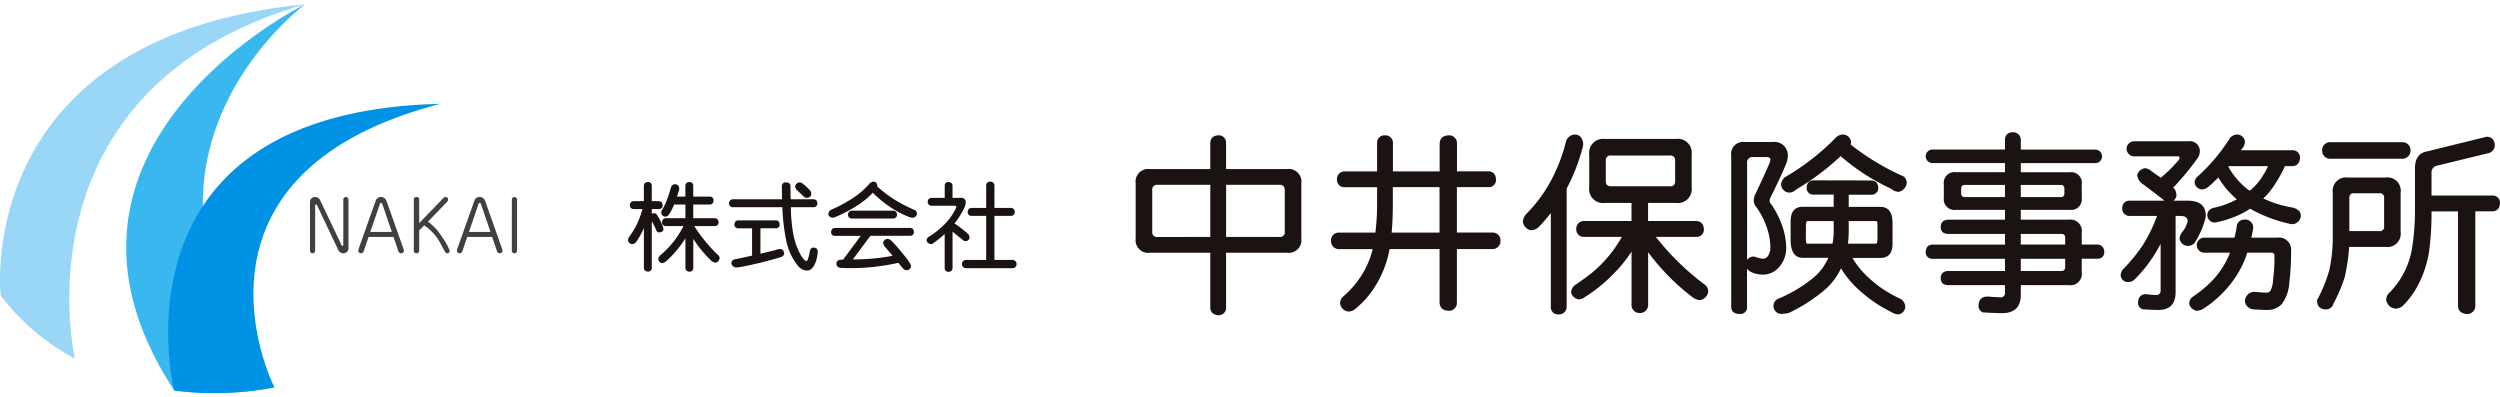 <svg xmlns="http://www.w3.org/2000/svg" width="302" height="48" viewBox="0 0 301.4 46.88">
  <g id="グループ_46" data-name="グループ 46" transform="translate(-289.021 -197.049)">
    <g id="グループ_45" data-name="グループ 45" transform="translate(289.021 197.049)">
      <path id="パス_14" data-name="パス 14" d="M304.049,221.477c0,.066.11.127.24.127" transform="translate(-280.807 -183.696)" fill="none"/>
      <path id="パス_15" data-name="パス 15" d="M298.067,239.776a27.345,27.345,0,0,1-8.955-7.6l-.014-.053s-3.5-31.08,36.712-35.075c-35.274,10.219-27.764,42.689-27.764,42.689Z" transform="translate(-289.021 -197.049)" fill="#9ad7f7"/>
      <path id="パス_16" data-name="パス 16" d="M316.691,243.238a35.766,35.766,0,0,1-3.757.534,37.47,37.47,0,0,1-8.261-.155l-.037-.033c-19.251-29.338,15.8-46.535,15.8-46.535s-25.071,18.495-3.732,46.121Z" transform="translate(-283.643 -197.049)" fill="#38b8ef"/>
      <path id="パス_17" data-name="パス 17" d="M314.9,238.994a35.766,35.766,0,0,1-3.757.534,37.47,37.47,0,0,1-8.261-.155l-.037-.033s-8.386-33.562,32.091-34.527c-32.953,8.57-20.027,34.113-20.027,34.113Z" transform="translate(-281.856 -192.805)" fill="#0092e5"/>
      <path id="パス_18" data-name="パス 18" d="M316.965,217.828c.039.088.063.139.136.139s.1-.094.1-.155v-5.427a.308.308,0,0,1,.322-.311.312.312,0,0,1,.3.311v5.791a.672.672,0,0,1-.113.444.647.647,0,0,1-.523.238.657.657,0,0,1-.565-.34L314.05,213.1c-.054-.082-.066-.139-.141-.139s-.1.091-.1.145v5.441a.315.315,0,0,1-.331.311.307.307,0,0,1-.294-.311v-5.8a.666.666,0,0,1,.114-.436.632.632,0,0,1,.515-.24.655.655,0,0,1,.572.337Z" transform="translate(-275.813 -188.835)" fill="#404040"/>
      <path id="パス_19" data-name="パス 19" d="M318.192,216.893l-.571,1.675c-.012.046-.107.294-.337.294a.317.317,0,0,1-.334-.34.787.787,0,0,1,.022-.138l2.065-5.826a.687.687,0,0,1,.679-.489.724.724,0,0,1,.639.489l2.062,5.826a.386.386,0,0,1,.032.155.317.317,0,0,1-.337.323.387.387,0,0,1-.345-.294l-.571-1.675Zm2.8-.608-1.112-3.263c-.067-.206-.116-.234-.184-.234s-.113.019-.179.234l-1.12,3.263Z" transform="translate(-273.755 -188.839)" fill="#404040"/>
      <path id="パス_20" data-name="パス 20" d="M321.929,216.092v2.438a.3.3,0,0,1-.322.333.3.3,0,0,1-.329-.333v-6.19c0-.186.179-.261.336-.261a.281.281,0,0,1,.316.261v2.881l2.911-3.011a.418.418,0,0,1,.268-.141.313.313,0,0,1,.3.311.39.39,0,0,1-.142.3l-2.28,2.368a6.689,6.689,0,0,1,1.755,1.938,6.494,6.494,0,0,1,.865,1.579.307.307,0,0,1-.3.311.245.245,0,0,1-.215-.135c-.082-.1-.394-.673-.467-.809a6.02,6.02,0,0,0-2.091-2.433Z" transform="translate(-271.389 -188.839)" fill="#404040"/>
      <path id="パス_21" data-name="パス 21" d="M325.88,216.893l-.568,1.675c-.015.046-.107.294-.34.294a.321.321,0,0,1-.334-.34.7.7,0,0,1,.025-.138l2.068-5.826a.671.671,0,0,1,.671-.489.73.73,0,0,1,.643.489l2.059,5.826a.386.386,0,0,1,.032.155.317.317,0,0,1-.337.323.391.391,0,0,1-.345-.294l-.568-1.675Zm2.8-.608-1.111-3.263c-.068-.206-.114-.234-.181-.234s-.116.019-.182.234l-1.117,3.263Z" transform="translate(-269.552 -188.839)" fill="#404040"/>
      <path id="パス_22" data-name="パス 22" d="M328.92,212.4a.314.314,0,0,1,.3-.322.327.327,0,0,1,.331.322v6.139c0,.019-.036.323-.315.323a.315.315,0,0,1-.319-.323Z" transform="translate(-267.211 -188.835)" fill="#404040"/>
      <path id="パス_23" data-name="パス 23" d="M341.7,213.215c.285.015.436.186.452.5a.424.424,0,0,1-.452.45h-.86v.569a.6.6,0,0,1,.232-.065.453.453,0,0,1,.407.218,7.116,7.116,0,0,1,.673,1.327,1.327,1.327,0,0,1,.094.411c-.031.209-.2.334-.5.357a.4.4,0,0,1-.359-.226,7.37,7.37,0,0,0-.547-1.112v5.613a.437.437,0,0,1-.455.453c-.315-.022-.484-.17-.5-.453v-4.792a9.533,9.533,0,0,1-.954,1.7.614.614,0,0,1-.455.221.5.5,0,0,1-.5-.495,1.042,1.042,0,0,1,.091-.32,9.055,9.055,0,0,0,.979-1.591,10.3,10.3,0,0,0,.65-1.765.141.141,0,0,0,.015-.051h-1.047a.432.432,0,0,1-.469-.45.46.46,0,0,1,.469-.5h1.22V211.36c.016-.289.184-.439.5-.456a.433.433,0,0,1,.455.456v1.854Zm1.957-2.045c.3.015.469.2.5.548,0,.031-.012.073-.025.15-.088.285-.173.56-.257.8h1.013V211.36c.012-.289.179-.439.495-.456a.43.43,0,0,1,.455.456v1.307h2a.429.429,0,0,1,.45.453c-.012.317-.164.481-.45.5h-2v1.647h2.6c.278.012.43.184.455.495a.443.443,0,0,1-.455.458h-2.479a18.322,18.322,0,0,0,2.883,3.5.5.5,0,0,1,.175.359.609.609,0,0,1-.495.551.858.858,0,0,1-.459-.19,14.176,14.176,0,0,1-2.219-2.674v3.5a.433.433,0,0,1-.455.453c-.316-.022-.483-.17-.495-.453v-3.574a10.482,10.482,0,0,1-.642.931,12.541,12.541,0,0,1-1.768,1.909.8.8,0,0,1-.407.142.507.507,0,0,1-.455-.453.662.662,0,0,1,.269-.5,12.062,12.062,0,0,0,1.686-1.769,11.749,11.749,0,0,0,1.08-1.731h-2.13a.432.432,0,0,1-.45-.458c.016-.311.169-.483.45-.495h2.366v-1.647H343.54a7.094,7.094,0,0,1-.56,1.093.587.587,0,0,1-.5.367.505.505,0,0,1-.5-.5.762.762,0,0,1,.128-.356,6.989,6.989,0,0,0,.534-1.107c.148-.373.32-.9.517-1.581A.509.509,0,0,1,343.659,211.17Z" transform="translate(-262.259 -189.475)" fill="#1a1311"/>
      <path id="パス_24" data-name="パス 24" d="M356.041,212.969c.289.015.442.178.453.5a.429.429,0,0,1-.453.456H353.3a20.288,20.288,0,0,0,.291,3.229,8.686,8.686,0,0,0,.931,2.6c.3.441.507.662.617.662s.195-.1.255-.328a6.827,6.827,0,0,0,.2-.894c.071-.275.218-.4.45-.4.339.029.5.19.5.486a4.491,4.491,0,0,1-.268,1.3c-.251.656-.6.985-1.058.985a1.51,1.51,0,0,1-1.083-.6,7.013,7.013,0,0,1-1.373-2.923,24.179,24.179,0,0,1-.487-4.114H346.32a.44.44,0,0,1-.467-.456.454.454,0,0,1,.467-.5h5.917c-.009-.5-.022-1.008-.022-1.536a.44.44,0,0,1,.5-.5c.368,0,.547.161.547.5,0,.541,0,1.049.016,1.536Zm-4.546,2.544c.288.014.441.181.455.5a.432.432,0,0,1-.455.456h-1.861v3.062c.578-.135,1.168-.275,1.757-.428a2.531,2.531,0,0,1,.6-.136c.3.015.469.2.5.541a.487.487,0,0,1-.312.405,44.417,44.417,0,0,1-4.782,1.192,4.808,4.808,0,0,1-.671.088.61.61,0,0,1-.6-.544.516.516,0,0,1,.5-.453q.991-.2,2-.435V216.47H346.95a.433.433,0,0,1-.453-.456c.015-.32.167-.487.453-.5Zm2.815-4.578a.7.7,0,0,1,.453.17,4.9,4.9,0,0,1,.49.432,3.25,3.25,0,0,1,.382.391.72.72,0,0,1,.128.405.5.5,0,0,1-.5.467.573.573,0,0,1-.45-.195c-.108-.105-.238-.235-.393-.382-.139-.122-.266-.234-.374-.342a.839.839,0,0,1-.232-.495A.6.6,0,0,1,354.31,210.935Z" transform="translate(-257.955 -189.458)" fill="#1a1311"/>
      <path id="パス_25" data-name="パス 25" d="M359.045,210.875c.271.015.425.179.453.5,0,.028-.006.051-.009.09.019.015.04.025.053.037a14.406,14.406,0,0,0,2.042,1.553,17.8,17.8,0,0,0,2.369,1.22.477.477,0,0,1,.323.45.545.545,0,0,1-.45.5,1.261,1.261,0,0,1-.5-.088,11.225,11.225,0,0,1-2.185-1.131,14.593,14.593,0,0,1-2.195-1.794,9.213,9.213,0,0,1-1.69,1.426,17.27,17.27,0,0,1-2.915,1.545.684.684,0,0,1-.246.042.549.549,0,0,1-.5-.354.587.587,0,0,1,.421-.64,17.458,17.458,0,0,0,2.66-1.457,9.624,9.624,0,0,0,1.823-1.591A.7.7,0,0,1,359.045,210.875Zm4.408,5.579c.286.015.436.184.453.5a.429.429,0,0,1-.453.453h-4.791l-2.117,2.846a24.981,24.981,0,0,0,4.792-.436c-.333-.4-.639-.761-.92-1.086a.878.878,0,0,1-.23-.5.61.61,0,0,1,.5-.453.721.721,0,0,1,.452.172,16.043,16.043,0,0,1,1.27,1.424,10.167,10.167,0,0,1,1,1.31.707.707,0,0,1,.142.408.487.487,0,0,1-.5.452.561.561,0,0,1-.45-.187c-.173-.207-.362-.435-.571-.694a25.929,25.929,0,0,1-6.743.622c-.478,0-.718-.172-.724-.5s.215-.5.629-.5h.172l2.13-2.869h-3.121a.426.426,0,0,1-.448-.453c.015-.319.164-.487.448-.5Zm-2.037-2.08c.278.014.432.181.455.5a.45.45,0,0,1-.455.453h-5a.437.437,0,0,1-.453-.453c.012-.32.166-.487.453-.5Z" transform="translate(-253.725 -189.491)" fill="#1a1311"/>
      <path id="パス_26" data-name="パス 26" d="M363.875,210.92c.322.017.489.167.5.456v1.457h1a.517.517,0,0,1,.592.585,1.725,1.725,0,0,1-.212.694,9.559,9.559,0,0,1-1.138,1.806,10.431,10.431,0,0,1,.954.7,5.077,5.077,0,0,1,.755.659.726.726,0,0,1,.1.359.449.449,0,0,1-.455.407.467.467,0,0,1-.405-.186c-.233-.176-.509-.4-.829-.656-.122-.107-.244-.2-.36-.3v4.4c-.014.286-.181.435-.5.45a.422.422,0,0,1-.447-.45V217.2a16.309,16.309,0,0,1-1.5,1.194c-.07,0-.111.008-.128.008q-.5-.044-.546-.456a.488.488,0,0,1,.223-.4,10.2,10.2,0,0,0,2.046-1.639,7,7,0,0,0,1.312-1.95c0-.114-.071-.178-.218-.178h-2.767a.432.432,0,0,1-.467-.45.458.458,0,0,1,.467-.495h1.582v-1.457A.426.426,0,0,1,363.875,210.92Zm7.552,3.127c.286.014.435.187.45.5a.428.428,0,0,1-.45.453h-2v5.319h2.232a.5.5,0,0,1,0,.993h-5.594a.5.5,0,1,1,0-.993h2.366V215h-1.774a.43.43,0,0,1-.453-.453c.019-.311.164-.484.453-.5h1.774v-2.671a.462.462,0,0,1,.5-.5.473.473,0,0,1,.5.5v2.671Z" transform="translate(-249.539 -189.491)" fill="#1a1311"/>
      <path id="パス_27" data-name="パス 27" d="M379.27,211.334h7.274v-3.168c.031-.572.371-.872,1-.9a.869.869,0,0,1,.9.9v3.168h7.356a1.527,1.527,0,0,1,1.717,1.74V219.7a1.522,1.522,0,0,1-1.717,1.725h-7.356v6.63a.873.873,0,0,1-.9.9c-.631-.031-.971-.337-1-.9v-6.63H379.27a1.524,1.524,0,0,1-1.723-1.725v-6.624A1.529,1.529,0,0,1,379.27,211.334Zm7.274,8.186v-6.284h-6.369a.569.569,0,0,0-.631.653v5a.563.563,0,0,0,.631.636Zm8.352,0a.558.558,0,0,0,.625-.636v-5c0-.433-.2-.653-.625-.653h-6.445v6.284Z" transform="translate(-240.63 -191.466)" fill="#1a1311"/>
      <path id="パス_28" data-name="パス 28" d="M411.77,211.606c.568.037.874.368.9,1.005a.857.857,0,0,1-.9.906h-3.816v5.475h4.256a.926.926,0,0,1,1,.984.956.956,0,0,1-1,1.005h-4.256v6.44a.944.944,0,0,1-1,1c-.7-.029-1.059-.362-1.09-1v-6.44h-6.026a12.76,12.76,0,0,1-1.884,4.719,10.652,10.652,0,0,1-2.185,2.441,1.307,1.307,0,0,1-.9.373,1.135,1.135,0,0,1-1-1,1.153,1.153,0,0,1,.373-.81,11.113,11.113,0,0,0,1.839-2,10.542,10.542,0,0,0,1.72-3.715h-4.024a.955.955,0,0,1-1-1.005.924.924,0,0,1,1-.984h4.349a27.236,27.236,0,0,0,.209-3.386v-2.089h-3.908a.865.865,0,0,1-.926-.906.915.915,0,0,1,.926-1.005h3.908v-3.44a.86.86,0,0,1,.909-.9.9.9,0,0,1,1,.9v3.44h5.631v-3.347c.031-.633.393-.965,1.09-1a.944.944,0,0,1,1,1v3.347Zm-5.91,7.387v-5.475h-5.631v2.089c0,1.211-.046,2.332-.138,3.386Z" transform="translate(-232.311 -191.466)" fill="#1a1311"/>
      <path id="パス_29" data-name="パス 29" d="M414.008,207.2c.591.029.923.411,1,1.157a2.631,2.631,0,0,1-.091.462,22.9,22.9,0,0,1-1.91,4.906v14.262a.909.909,0,0,1-1,.9.853.853,0,0,1-.909-.9V216.663a18.68,18.68,0,0,1-1.465,1.7,1.407,1.407,0,0,1-1,.377,1.258,1.258,0,0,1-.906-1.005,1.536,1.536,0,0,1,.37-.906,17.772,17.772,0,0,0,2.956-3.949,20.418,20.418,0,0,0,1.862-4.776A1.158,1.158,0,0,1,414.008,207.2Zm3.63.535h8.534a1.68,1.68,0,0,1,1.905,1.9v3.905a1.685,1.685,0,0,1-1.905,1.91h-3.348v2.179h5.817c.574.043.872.367.911,1.005a.872.872,0,0,1-.911.908h-4.884a31,31,0,0,0,5.976,5.814,1.072,1.072,0,0,1,.348.715,1.178,1.178,0,0,1-1,1.093,1.576,1.576,0,0,1-.9-.348,27.113,27.113,0,0,1-5.351-5.423v6.332a.975.975,0,0,1-1,1,.957.957,0,0,1-1-1v-6.417a15.5,15.5,0,0,1-2.071,2.583,18.338,18.338,0,0,1-3.584,2.925,1.208,1.208,0,0,1-.718.26,1.122,1.122,0,0,1-.912-.82,1.163,1.163,0,0,1,.466-.9c.742-.5,1.42-.984,2.023-1.465a15.791,15.791,0,0,0,1.978-1.958,16.113,16.113,0,0,0,1.655-2.391H415.1a.875.875,0,0,1-.93-.908.92.92,0,0,1,.93-1.005h5.726v-2.179h-3.189a1.687,1.687,0,0,1-1.909-1.91v-3.905A1.683,1.683,0,0,1,417.638,207.74Zm7.82,5.706a.544.544,0,0,0,.625-.616v-2.464a.555.555,0,0,0-.625-.629h-7.1a.556.556,0,0,0-.629.629v2.464c0,.422.209.616.629.616Z" transform="translate(-224.131 -191.497)" fill="#1a1311"/>
      <path id="パス_30" data-name="パス 30" d="M426.782,208.105h2.184a1.61,1.61,0,0,1,1.816,1.82,2.673,2.673,0,0,1-.111.6c-.421,1.066-1.073,2.484-1.956,4.235a1.014,1.014,0,0,0-.116.419.517.517,0,0,0,.159.373,10.9,10.9,0,0,1,1.33,2.58,8.209,8.209,0,0,1,.51,2.7,3.423,3.423,0,0,1-.953,2.458,2.483,2.483,0,0,1-1.861.8,3.386,3.386,0,0,1-1.281-.252,1.563,1.563,0,0,1-.626-.45v4.529a.8.8,0,0,1-.9.914c-.668,0-1.007-.3-1.007-.914V209.737a1.441,1.441,0,0,1,1.627-1.632Zm-.9,14.211a.979.979,0,0,1,.812-.4.514.514,0,0,1,.138.023,3.26,3.26,0,0,0,.957.23.688.688,0,0,0,.623-.348,1.711,1.711,0,0,0,.28-.993,7.574,7.574,0,0,0-.532-2.7,9.019,9.019,0,0,0-1.276-2.326,1.141,1.141,0,0,1-.19-.626,1.739,1.739,0,0,1,.138-.694c.764-1.579,1.359-2.9,1.8-3.941a1.522,1.522,0,0,0,.065-.34c0-.187-.179-.278-.532-.278h-1.561a.635.635,0,0,0-.718.721Zm15-9.574c.51.022.783.325.817.9a.784.784,0,0,1-.817.817h-2.745v1.468h3.816c.976,0,1.465.645,1.465,1.953v2.482c0,1.149-.489,1.718-1.465,1.718h-3.372a10.392,10.392,0,0,0,1.861,2.3,14.193,14.193,0,0,0,3.879,2.606,1.163,1.163,0,0,1,.637,1,.971.971,0,0,1-.821.9,1.51,1.51,0,0,1-.815-.258,17.33,17.33,0,0,1-2.066-1.2,16.3,16.3,0,0,1-2.393-1.975,11.131,11.131,0,0,1-1.656-2.119,7.892,7.892,0,0,1-1.836,2.492,19.736,19.736,0,0,1-4.487,2.9,4.032,4.032,0,0,1-.721.09.952.952,0,0,1-.462-1.839,16.993,16.993,0,0,0,3.975-2.345,6.515,6.515,0,0,0,2-2.563H432.6c-.973,0-1.468-.728-1.468-2.181v-2.188c0-1.2.495-1.785,1.468-1.785h3.721v-1.372a.243.243,0,0,1,.022-.1h-2.465a.764.764,0,0,1-.812-.817c.017-.575.289-.878.812-.9Zm-3.37-5.537a1.011,1.011,0,0,1,.909.9.957.957,0,0,1-.053.308,30.154,30.154,0,0,0,6.42,3.862,1.081,1.081,0,0,1,.35.741,1.225,1.225,0,0,1-1,1.1,1.554,1.554,0,0,1-.9-.382,25.6,25.6,0,0,1-6.072-3.924,30.764,30.764,0,0,1-5.371,4.023,1.262,1.262,0,0,1-.812.373,1.037,1.037,0,0,1-1.005-1,1.414,1.414,0,0,1,.444-.841,28.61,28.61,0,0,0,6.092-4.717A1.306,1.306,0,0,1,437.506,207.2Zm-4.369,13.157h3.042a8.8,8.8,0,0,0,.139-1.533v-1.191h-3.181c-.108,0-.169.249-.169.747v1.375C432.968,220.164,433.029,220.362,433.137,220.362Zm4.994-2.724v1.191a12.157,12.157,0,0,1-.094,1.533h3.381c.117,0,.178-.2.178-.6V218.1c0-.309-.06-.466-.178-.466Z" transform="translate(-215.255 -191.497)" fill="#1a1311"/>
      <path id="パス_31" data-name="パス 31" d="M459.573,209.12a.815.815,0,1,1,0,1.63h-8.981v1.1H456.5a1.28,1.28,0,0,1,1.442,1.458v1.632a1.277,1.277,0,0,1-1.442,1.443h-5.908v1.18h5.818a1.367,1.367,0,0,1,1.531,1.562v1.441h1.9c.517.031.789.329.82.9a.777.777,0,0,1-.82.812h-1.9v1.652a1.355,1.355,0,0,1-1.531,1.531h-5.818v1.188q0,2.185-2.278,2.187c-.574,0-1.328-.036-2.277-.088a.808.808,0,0,1-.538-.821c.033-.7.368-1.061,1-1.09h.161c.544.048,1.036.079,1.468.091a.5.5,0,0,0,.557-.558v-.908H441.94c-.667,0-1-.264-1-.81q0-.9,1-.9h6.746V222.28h-8.74a.77.77,0,0,1-.815-.812c.026-.575.3-.874.815-.9h8.74v-1.281H441.94q-1,0-1-.815c0-.6.333-.908,1-.908h6.746v-1.18h-5.907a1.286,1.286,0,0,1-1.465-1.443V213.3a1.289,1.289,0,0,1,1.465-1.458h5.907v-1.1h-8.74a.815.815,0,0,1,0-1.63h8.74V207.93a.856.856,0,0,1,.908-.9.912.912,0,0,1,1,.9v1.189Zm-10.887,5.723v-1.468H443.85c-.294,0-.445.156-.445.47v.526c0,.316.152.472.445.472Zm6.72,0c.3,0,.444-.156.444-.472v-.526c0-.314-.147-.47-.444-.47h-4.815v1.468Zm-4.815,4.44v1.281h5.353v-.818c0-.314-.155-.462-.444-.462Zm0,3v1.471H455.5c.289,0,.444-.158.444-.469v-1Z" transform="translate(-206.966 -191.595)" fill="#1a1311"/>
      <path id="パス_32" data-name="パス 32" d="M455.953,208.015h6.539a1.2,1.2,0,0,1,1.369,1.35,1.377,1.377,0,0,1-.32.767,31.384,31.384,0,0,1-2.891,3.486.993.993,0,0,1,.215.21,1.641,1.641,0,0,1,.187.725.867.867,0,0,1-.373.625H462.4c1.458,0,2.187.6,2.187,1.837a2.185,2.185,0,0,1-.079.422,9.516,9.516,0,0,1-.459,1.318,12.8,12.8,0,0,1-.806,1.516,1.134,1.134,0,0,1-.843.367,1.053,1.053,0,0,1-.979-.9,1.584,1.584,0,0,1,.438-.909c.1-.139.178-.281.257-.421a2.355,2.355,0,0,0,.234-.583.951.951,0,0,0,.051-.187c0-.416-.3-.622-.916-.622h-.535v9.158c0,1.46-.688,2.179-2.08,2.179-.49,0-1.124-.031-1.91-.084a.8.8,0,0,1-.537-.817c.023-.634.328-.97.9-1h.121a7.829,7.829,0,0,0,1.141.094.5.5,0,0,0,.558-.558v-5.607c-.111.22-.223.422-.329.609a17,17,0,0,1-2.77,3.652,1.1,1.1,0,0,1-.809.345.871.871,0,0,1-.909-.812,1.979,1.979,0,0,1,.19-.626,20.45,20.45,0,0,0,2.51-3.053,18.872,18.872,0,0,0,1.65-3.387.409.409,0,0,0,.023-.093h-3.28a.858.858,0,0,1-.9-.913.847.847,0,0,1,.9-.925h4.165a.77.77,0,0,1-.162-.162c-.39-.3-.843-.645-1.375-1.05-.462-.356-.891-.676-1.281-.951a1.616,1.616,0,0,1-.444-.911,1.12,1.12,0,0,1,.916-.84,1.238,1.238,0,0,1,.809.373c.373.252.747.513,1.115.773a16.865,16.865,0,0,0,2.124-2.091.528.528,0,0,0,.136-.3.163.163,0,0,0-.187-.186h-5.283a.908.908,0,0,1,0-1.816ZM464.4,219.64h3.645a11.274,11.274,0,0,0,.263-1.276.932.932,0,0,1,.931-.911.971.971,0,0,1,1.069,1c-.06.419-.139.818-.229,1.185h3.138a1.454,1.454,0,0,1,1.652,1.627,29.139,29.139,0,0,1-.21,3.763,4.81,4.81,0,0,1-.9,2.611,2.4,2.4,0,0,1-1.8.713c-.459,0-1.039-.031-1.717-.084a1.1,1.1,0,0,1-.93-.909,1.132,1.132,0,0,1,1.18-1.186c.07,0,.139.015.243.023.585.054,1,.068,1.223.068a.516.516,0,0,0,.464-.3,3.477,3.477,0,0,0,.282-1.3,19.606,19.606,0,0,0,.165-2.843.33.33,0,0,0-.368-.371h-2.912a10.508,10.508,0,0,1-.86,2.025,12.816,12.816,0,0,1-2,2.719,13.151,13.151,0,0,1-2.39,1.98,1.59,1.59,0,0,1-.837.278,1.114,1.114,0,0,1-.909-.815,1.033,1.033,0,0,1,.472-.909,14.873,14.873,0,0,0,1.9-1.513,10.231,10.231,0,0,0,1.955-2.509,11.929,11.929,0,0,0,.589-1.256h-3.1a.907.907,0,0,1,0-1.814Zm4-12.435a.948.948,0,0,1,.906.81,1.3,1.3,0,0,1-.348.9c-.057.063-.094.133-.145.187h6.238a.868.868,0,0,1,.9.909c-.045.636-.34.97-.9,1h-.936c-.012.042-.028.093-.042.13a15.992,15.992,0,0,1-1.629,2.751,7.968,7.968,0,0,1-.928,1.025c.243.1.5.218.747.322a13.719,13.719,0,0,0,2.787.767c.665.167,1,.5,1,1a1.052,1.052,0,0,1-1,1,1.683,1.683,0,0,1-.464-.066,17.741,17.741,0,0,1-3.229-1.075,14.745,14.745,0,0,1-1.426-.724,5.315,5.315,0,0,1-.481.312,12.071,12.071,0,0,1-3.778,1.366.92.92,0,0,1-.9-.908c.028-.492.326-.79.9-.9a10.086,10.086,0,0,0,2.665-1,.211.211,0,0,1-.07-.048,10.685,10.685,0,0,1-2.167-2.58c-.39.4-.8.787-1.24,1.16a1.3,1.3,0,0,1-.716.28.92.92,0,0,1-.9-.9,1.055,1.055,0,0,1,.435-.725,22.239,22.239,0,0,0,3.819-4.558A1.13,1.13,0,0,1,468.4,207.2Zm-1.09,3.879a8.9,8.9,0,0,0,2.229,2.646,2.591,2.591,0,0,0,.351.237,6.185,6.185,0,0,0,.993-.973,9.7,9.7,0,0,0,1.211-1.977h-4.717A.172.172,0,0,0,467.312,211.084Z" transform="translate(-198.659 -191.497)" fill="#1a1311"/>
      <path id="パス_33" data-name="パス 33" d="M474.533,212.29h3.37a1.606,1.606,0,0,1,1.813,1.831v4.722a1.6,1.6,0,0,1-1.813,1.816h-4.394a23.311,23.311,0,0,1-.529,3.628,18.737,18.737,0,0,1-1.35,3.183.946.946,0,0,1-1,.721c-.64-.031-.973-.4-1-1.093a18.4,18.4,0,0,0,1.486-3.627,19.314,19.314,0,0,0,.419-3.627v-5.723a1.616,1.616,0,0,1,1.822-1.831Zm5.367-4.256a.963.963,0,0,1,1.01,1,.974.974,0,0,1-1.01.993h-8.641a.952.952,0,0,1-1-.993.942.942,0,0,1,1-1Zm-6.367,10.715h3.631a.491.491,0,0,0,.561-.554v-3.444a.5.5,0,0,0-.561-.563h-3.087c-.365,0-.544.187-.544.563Zm16.54-11.371c.6,0,.939.331,1,1a1.03,1.03,0,0,1-.909,1.01l-6,1.46a.831.831,0,0,0-.724.9v2.719h7.354a.861.861,0,0,1,.9.911c-.029.629-.337.967-.9.993h-2.074v11.379a.977.977,0,0,1-1,1c-.7-.051-1.063-.38-1.087-1V216.373h-3.192a35.155,35.155,0,0,1-.294,4.846,13.229,13.229,0,0,1-1.468,4.3,10.311,10.311,0,0,1-1.7,2.238,1.391,1.391,0,0,1-.906.34A1.214,1.214,0,0,1,477.976,227a1.175,1.175,0,0,1,.376-.809,9.911,9.911,0,0,0,1.392-1.769,9.673,9.673,0,0,0,1.319-3.44,28.2,28.2,0,0,0,.382-4.614V211.2c0-1.231.507-1.916,1.528-2.071Z" transform="translate(-190.296 -191.403)" fill="#1a1311"/>
    </g>
  </g>
</svg>
